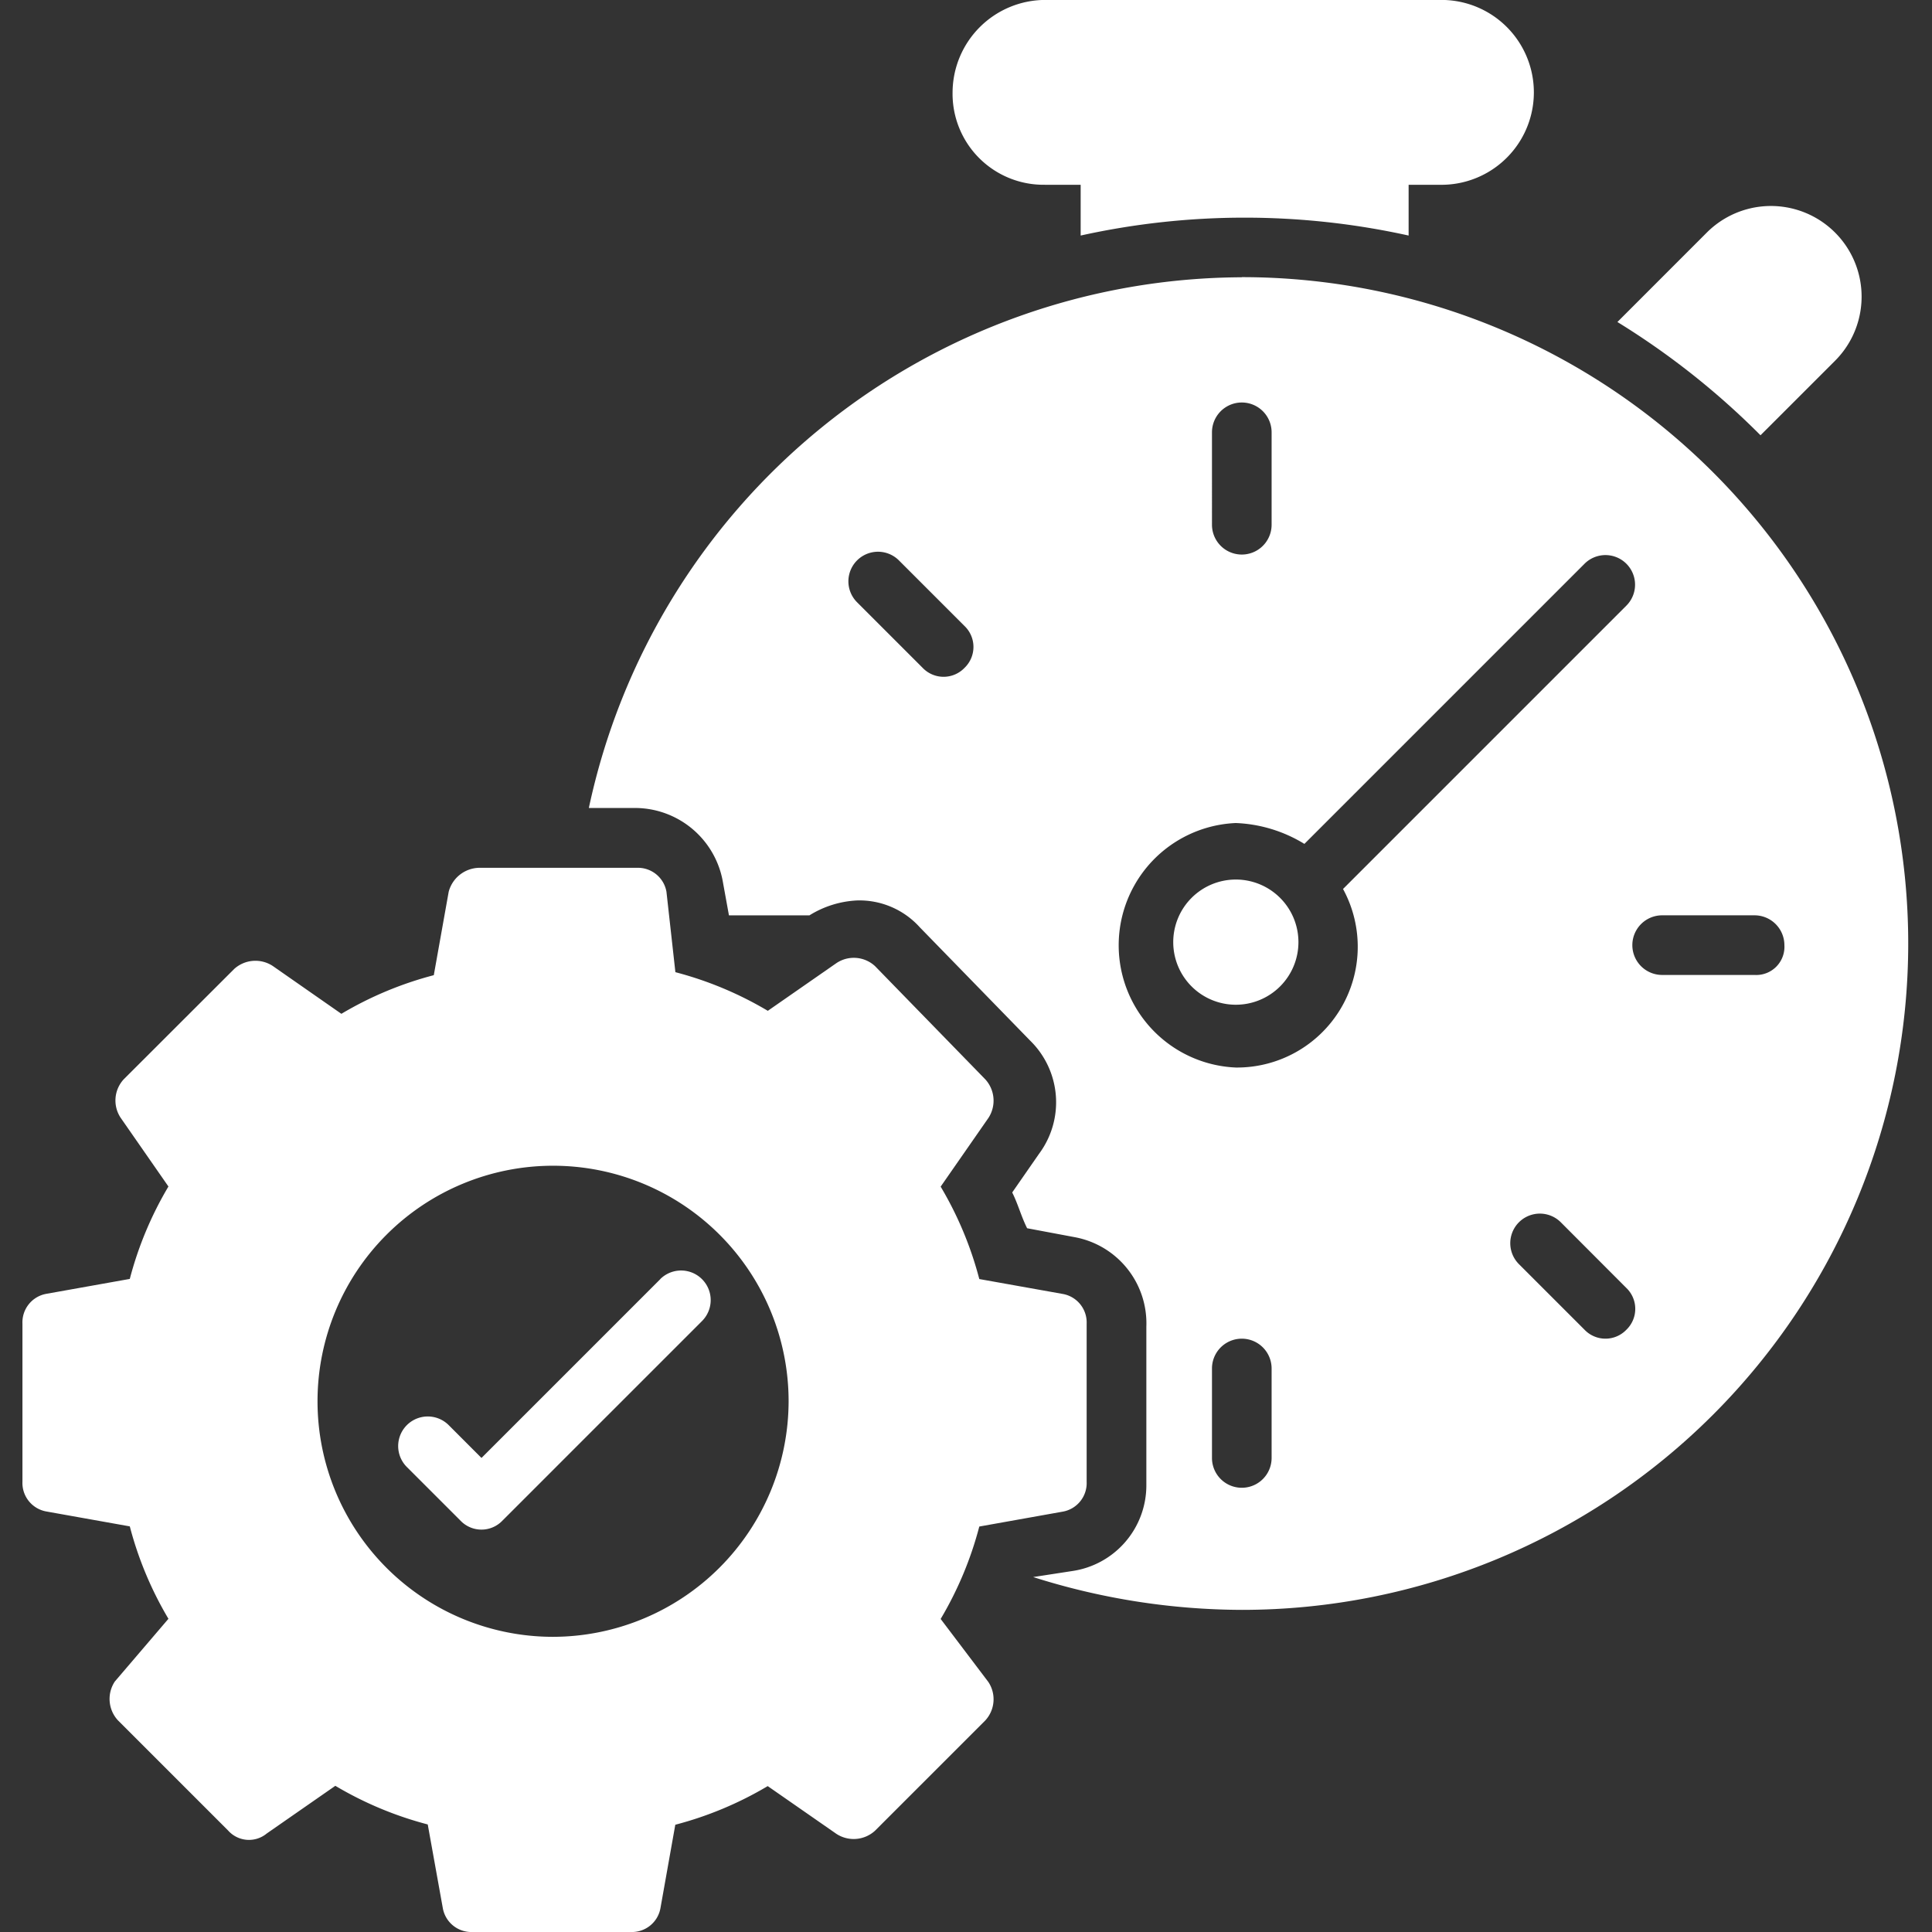 <svg xmlns="http://www.w3.org/2000/svg" xmlns:xlink="http://www.w3.org/1999/xlink" width="60" height="60" viewBox="0 0 60 60">
  <rect x="0" y="0" width="60" height="60" fill="#333333" stroke="none"/>
  <defs>
    <style>
      .cls-1 {
        clip-path: url(#clip-path);
      }
    </style>
    <clipPath id="clip-path">
      <rect id="Rectangle_383" data-name="Rectangle 383" width="60" height="60" transform="translate(825 4101)"/>
    </clipPath>
  </defs>
  <g id="Mask_Group_10" data-name="Mask Group 10" class="cls-1" transform="translate(-825 -4101)">
    <g id="noun-productivity-1874019" transform="translate(825.694 4101)">
      <path fill="#fff" id="Path_409" data-name="Path 409" d="M22.492,6.1H23.6V7.676a23.617,23.617,0,0,1,10.185,0V6.1h1.019a2.87,2.87,0,0,0,0-5.741H22.492a2.885,2.885,0,0,0-2.87,2.87,2.826,2.826,0,0,0,2.87,2.87Z" transform="translate(9.267 -0.361)"/>
      <path fill="#fff" id="Path_410" data-name="Path 410" d="M39.8,9.329a2.815,2.815,0,0,0-3.982-3.982L33.041,8.125a24.011,24.011,0,0,1,4.444,3.518Z" transform="translate(16.495 1.875)"/>
      <path fill="#fff" id="Path_411" data-name="Path 411" d="M32.556,5.958A20.82,20.82,0,0,0,12.278,22.44h1.481a2.774,2.774,0,0,1,2.685,2.315l.185,1.019h2.5a3.074,3.074,0,0,1,1.481-.463,2.522,2.522,0,0,1,1.945.833l3.426,3.518a2.679,2.679,0,0,1,.278,3.518l-.833,1.2c.185.37.278.741.463,1.111l1.481.278a2.721,2.721,0,0,1,2.222,2.778v4.907a2.69,2.69,0,0,1-2.315,2.685l-1.2.185a21.571,21.571,0,0,0,6.481,1.019,20.694,20.694,0,1,0,0-41.389Zm-8.611,12.13a.9.9,0,0,1-1.3,0l-2.037-2.037a.917.917,0,0,1,1.3-1.3l2.037,2.037A.9.9,0,0,1,23.945,18.088Zm7.685-7.315a.926.926,0,1,1,1.852,0v2.87a.926.926,0,0,1-1.852,0Zm1.852,31.852a.926.926,0,1,1-1.852,0V39.847a.926.926,0,1,1,1.852,0ZM32.37,30.5a3.8,3.8,0,0,1,0-7.593,4.4,4.4,0,0,1,2.13.648l8.7-8.7a.917.917,0,0,1,1.3,1.3l-8.8,8.8A3.751,3.751,0,0,1,32.37,30.5ZM44.5,38.643a.9.9,0,0,1-1.3,0l-2.037-2.037a.917.917,0,1,1,1.3-1.3L44.5,37.347A.9.9,0,0,1,44.5,38.643Zm3.981-11.018h-2.87a.926.926,0,1,1,0-1.852h2.87a.928.928,0,0,1,.926.926A.875.875,0,0,1,48.481,27.625Z" transform="translate(5.315 2.653)"/>
      <path fill="#fff" id="Path_412" data-name="Path 412" d="M27.963,20.06a1.944,1.944,0,1,1-1.945-1.944A1.944,1.944,0,0,1,27.963,20.06Z" transform="translate(11.667 9.199)"/>
      <path fill="#fff" id="Path_413" data-name="Path 413" d="M29.361,41.209a11.112,11.112,0,0,0,1.2-2.87l2.593-.463a.9.9,0,0,0,.741-.926V32.042a.9.9,0,0,0-.741-.926l-2.593-.463a11.108,11.108,0,0,0-1.2-2.87l1.481-2.13a.981.981,0,0,0-.093-1.2l-3.426-3.518a.97.97,0,0,0-1.2-.093l-2.13,1.481a11.112,11.112,0,0,0-2.87-1.2l-.278-2.5a.9.9,0,0,0-.926-.741H15.009a1,1,0,0,0-.926.741l-.463,2.593a11.109,11.109,0,0,0-2.87,1.2L8.62,20.931a.981.981,0,0,0-1.2.093L3.991,24.449a.97.97,0,0,0-.093,1.2l1.481,2.13a11.112,11.112,0,0,0-1.2,2.87l-2.593.463a.9.9,0,0,0-.741.926v4.907a.9.9,0,0,0,.741.926l2.593.463a11.108,11.108,0,0,0,1.2,2.87L3.713,43.153a.981.981,0,0,0,.093,1.2l3.426,3.426a.866.866,0,0,0,1.2.093l2.13-1.481a11.112,11.112,0,0,0,2.87,1.2L13.9,50.19a.9.9,0,0,0,.926.741h4.907a.9.9,0,0,0,.926-.741L21.12,47.6a11.109,11.109,0,0,0,2.87-1.2l2.13,1.481a.981.981,0,0,0,1.2-.093l3.426-3.426a.97.97,0,0,0,.093-1.2Zm-12.037.555a7.315,7.315,0,1,1,7.315-7.315A7.33,7.33,0,0,1,17.324,41.764Z" transform="translate(-0.842 9.069)"/>
      <path fill="#fff" id="Path_414" data-name="Path 414" d="M16.574,26.278l-5.556,5.556L10,30.815a.917.917,0,1,0-1.3,1.3l1.667,1.667a.9.9,0,0,0,1.3,0l6.2-6.2a.917.917,0,0,0-1.3-1.3Z" transform="translate(3.241 13.444)"/>
    </g>
  </g>
</svg>
